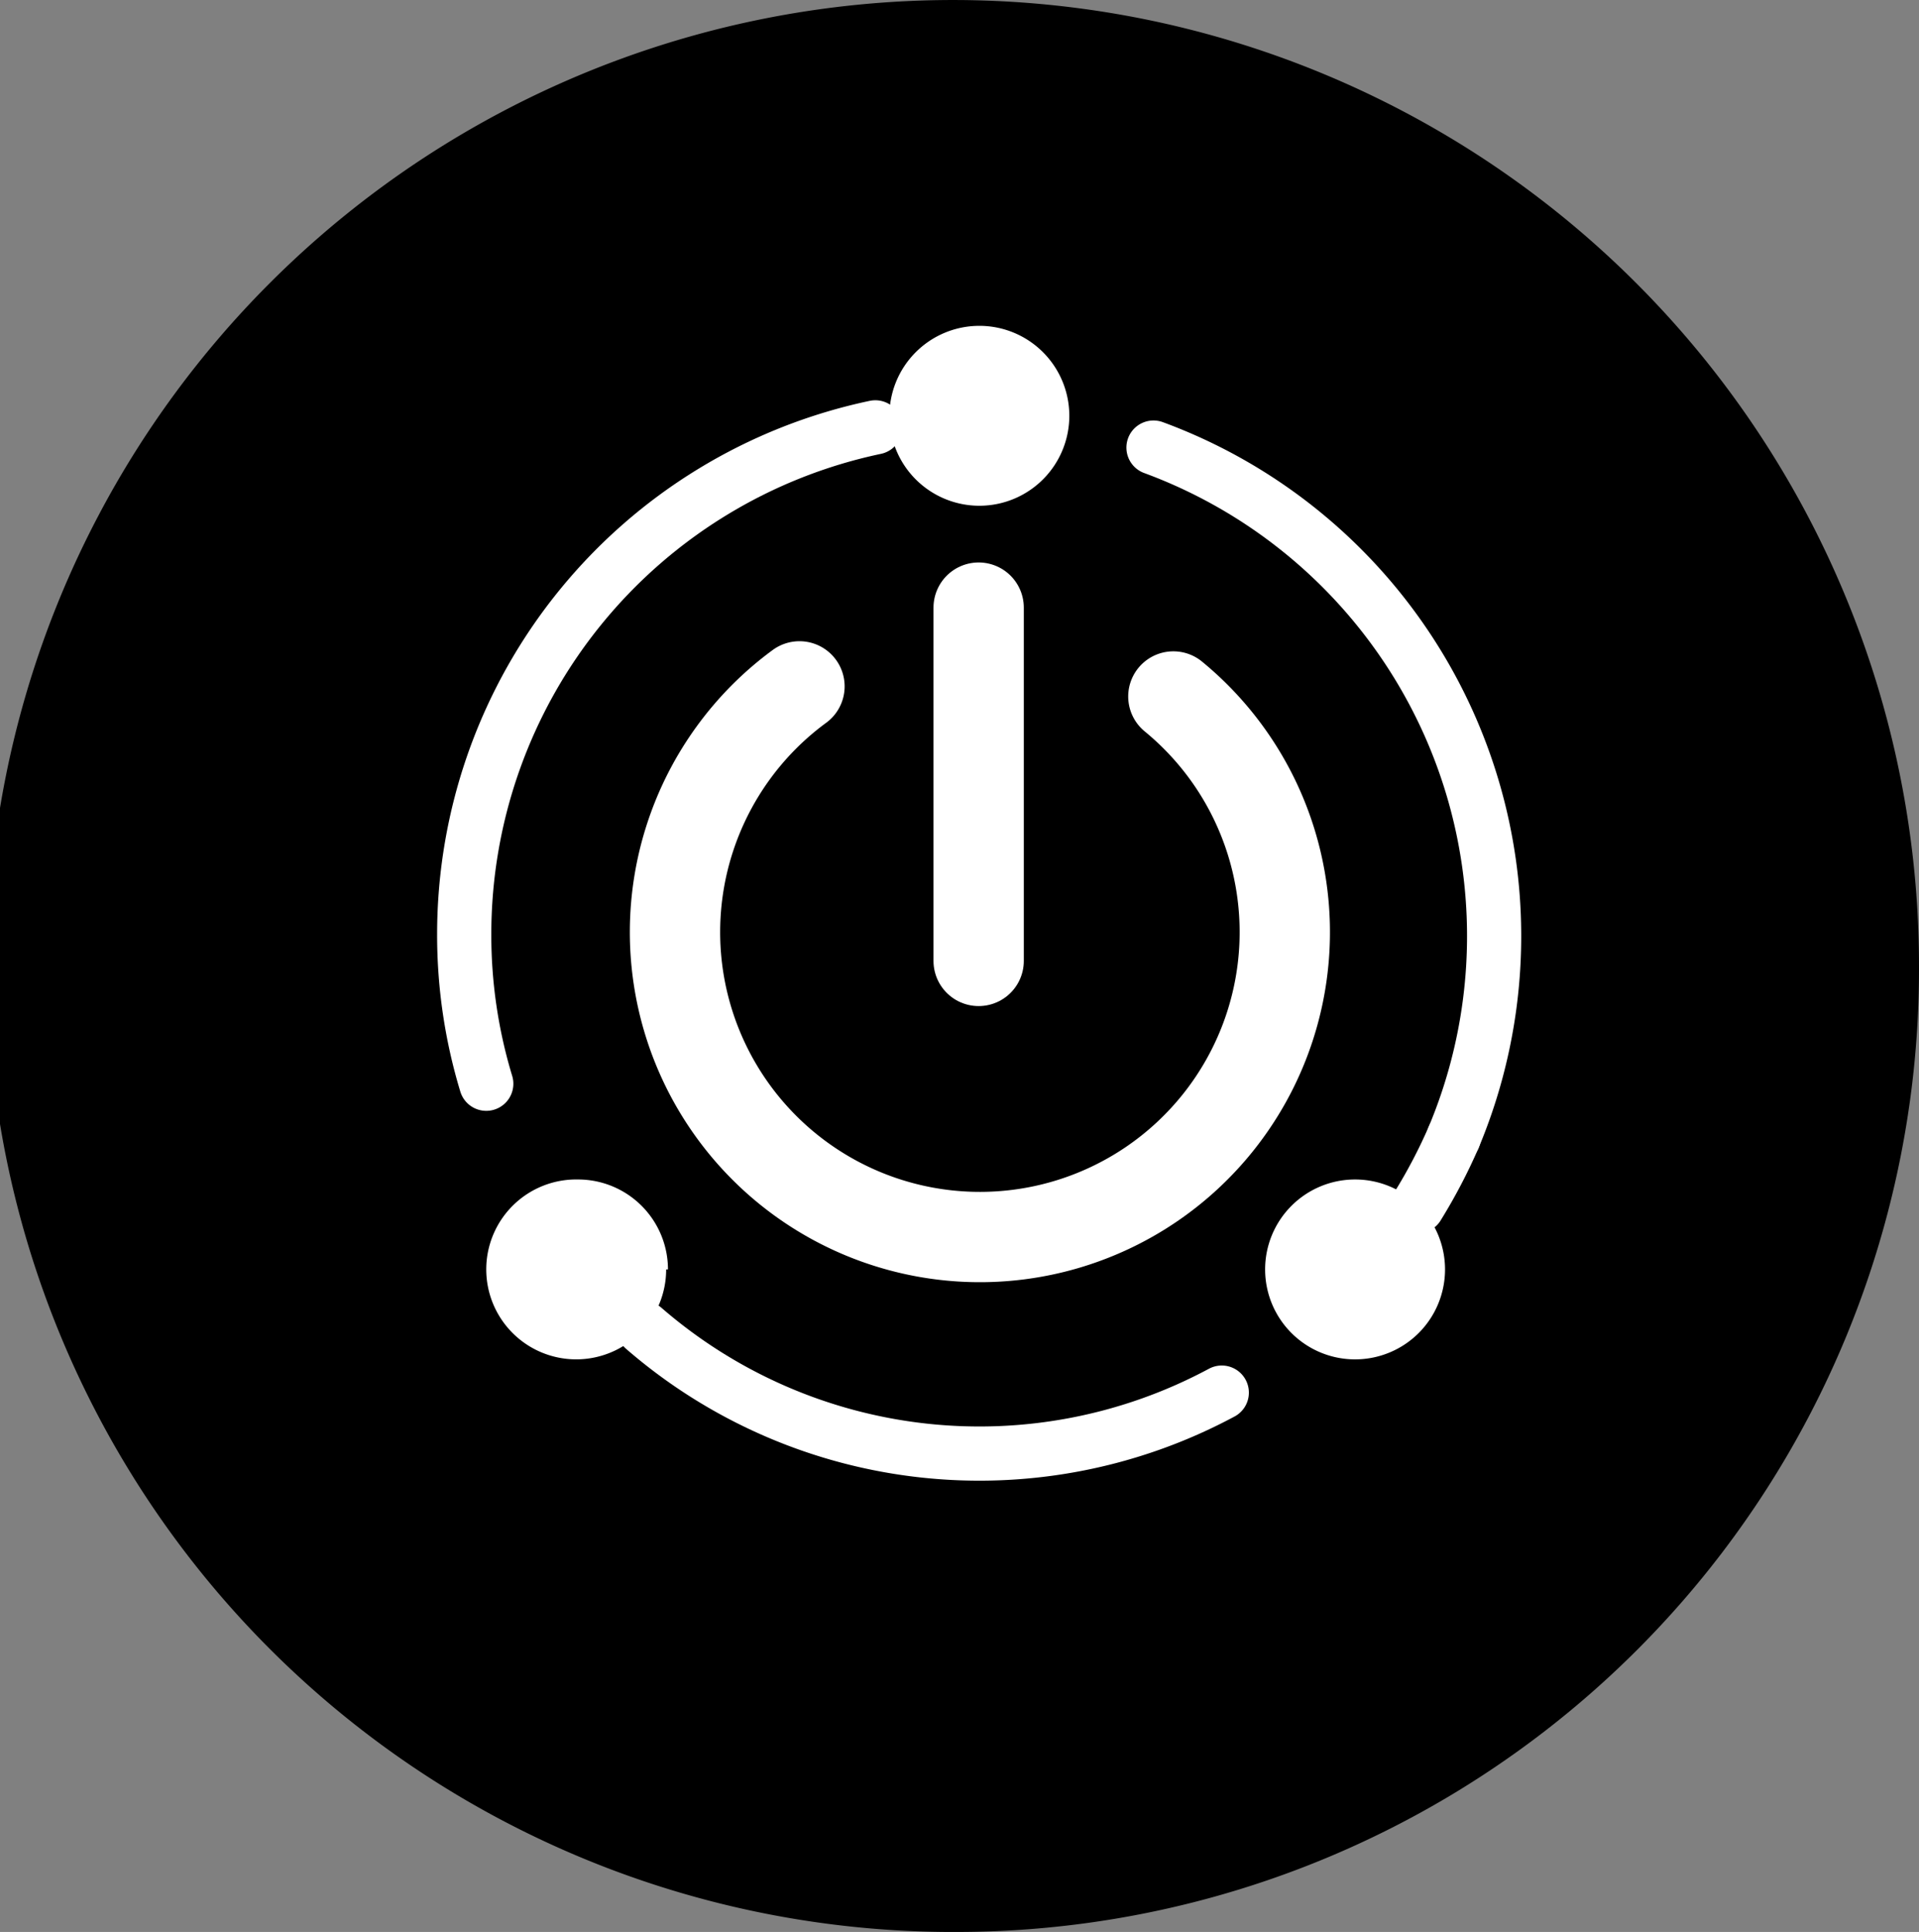 <svg xmlns="http://www.w3.org/2000/svg" viewBox="0 0 53.12 53.48"><rect x="0" y="0" width="53.12" height="53.48" fill="#808080" stroke="none"/><defs><style>.cls-1{fill:#000;}.cls-2,.cls-4{fill:none;stroke:#fff;stroke-linecap:round;stroke-linejoin:round;}.cls-2{stroke-width:1.5px;}.cls-3{fill:#fff;}.cls-4{stroke-width:2.5px;}</style></defs><g id="图层_2" data-name="图层 2"><g id="图层_1-2" data-name="图层 1"><g id="_2-hour-cooking-memory-backup" data-name="2-hour-cooking-memory-backup"><path class="cls-1" d="M26.56,53.48h0A26.74,26.74,0,1,1,53.12,26.74,26.65,26.65,0,0,1,26.56,53.48"/><path class="cls-2" d="M40.24,31.48a15,15,0,0,1-1,1.91"/><path class="cls-3" d="M18.44,35.14A2.49,2.49,0,1,1,16,32.65a2.49,2.49,0,0,1,2.49,2.49"/><path class="cls-2" d="M33.82,38.55a14.18,14.18,0,0,1-16-1.78"/><path class="cls-2" d="M31.93,12.39a14.41,14.41,0,0,1,8.31,19.09"/><path class="cls-2" d="M13.46,30a14.17,14.17,0,0,1-.61-4.15A14.34,14.34,0,0,1,24.23,11.83"/><path class="cls-3" d="M24.62,11.54A2.49,2.49,0,1,1,27.11,14a2.49,2.49,0,0,1-2.49-2.49"/><path class="cls-3" d="M40,35.14a2.49,2.49,0,1,1-2.49-2.49A2.49,2.49,0,0,1,40,35.14"/><path class="cls-4" d="M32.48,19.28A8.44,8.44,0,1,1,22.13,19"/><line class="cls-4" x1="27.09" y1="16.82" x2="27.09" y2="26.6"/></g></g></g></svg>